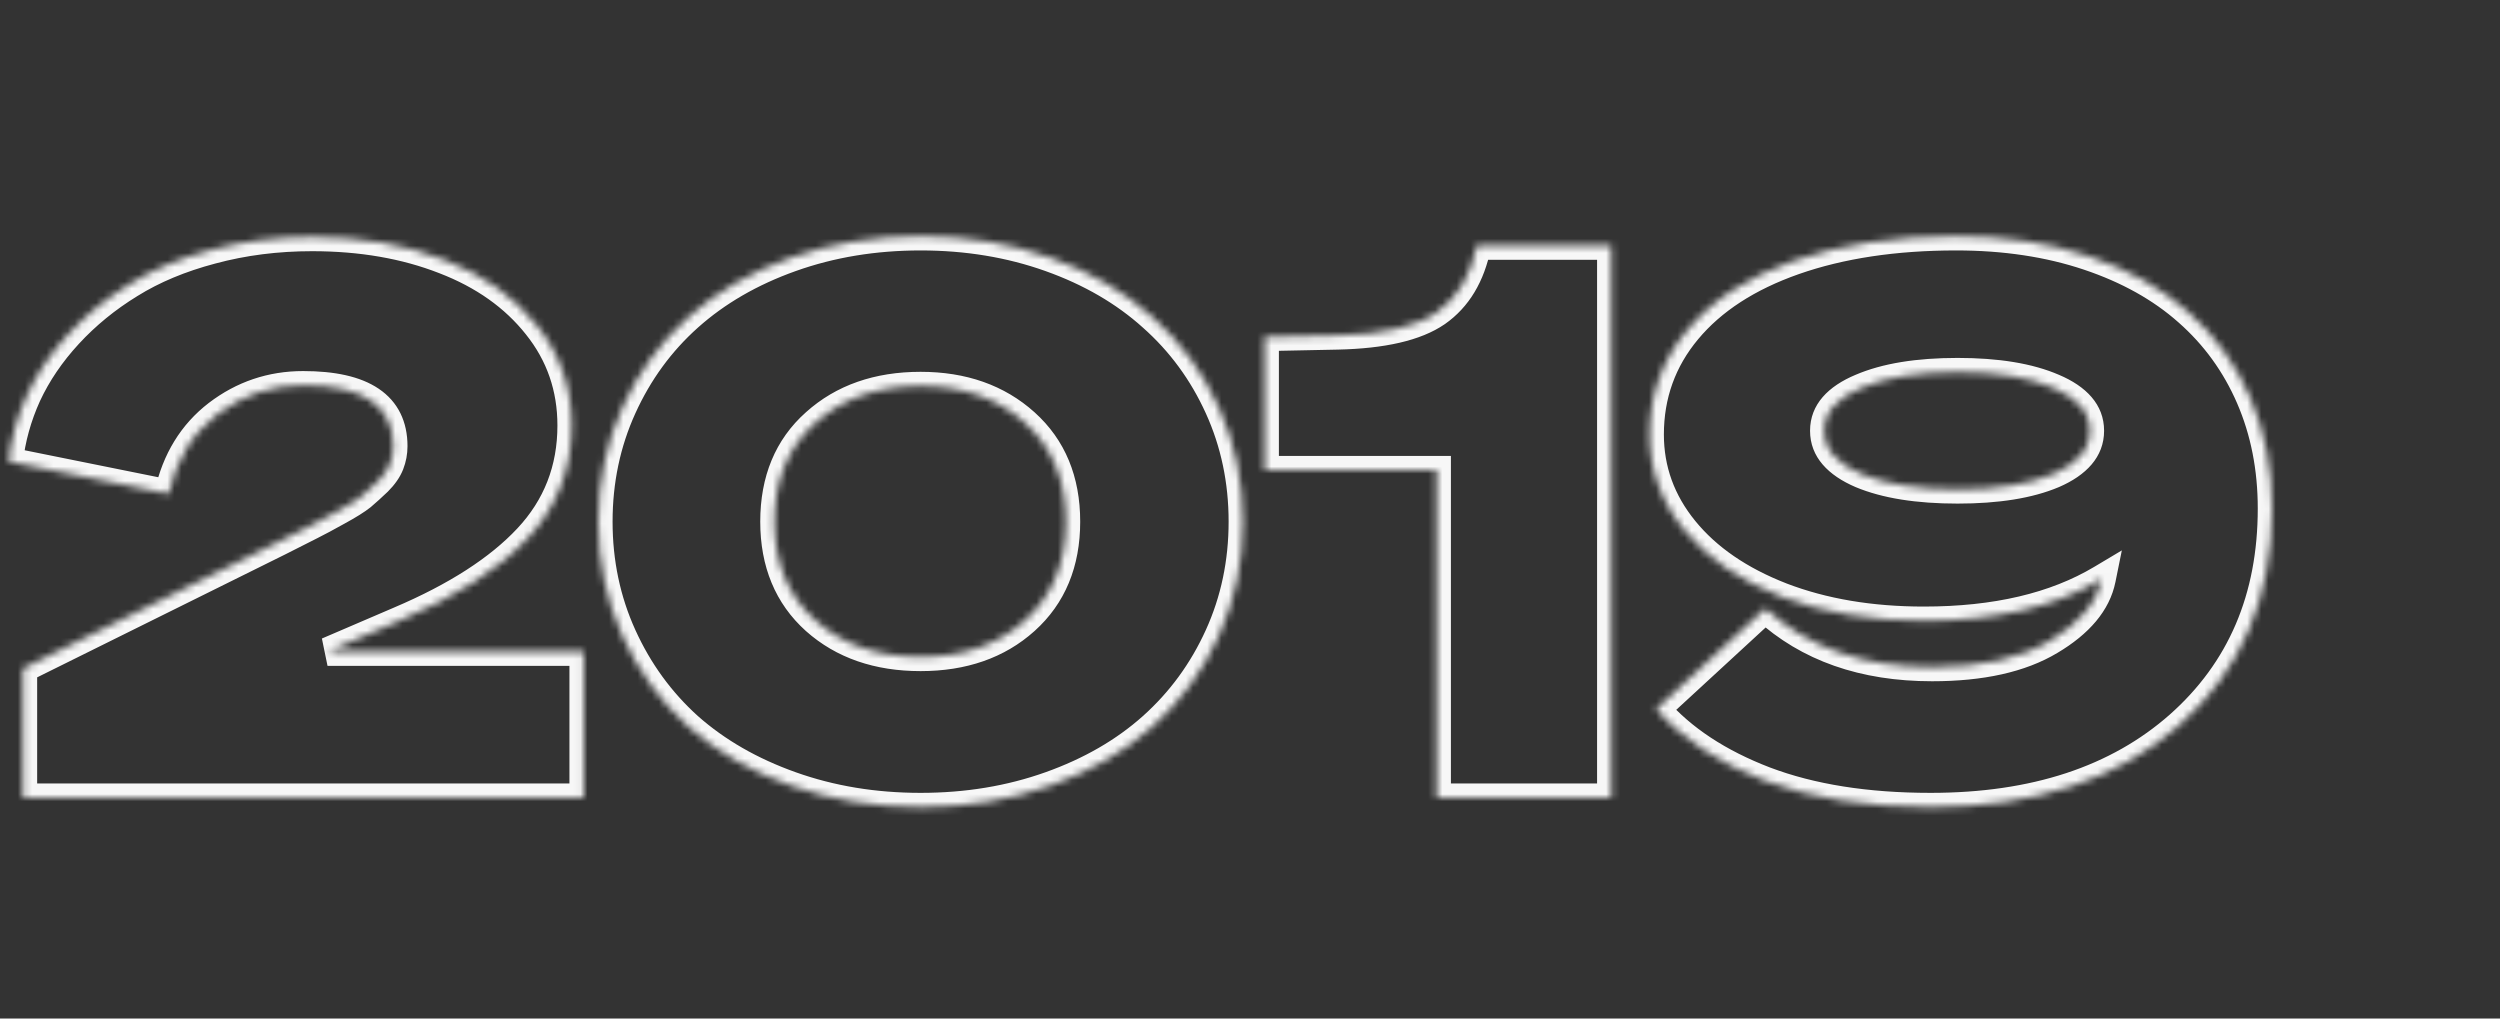 <svg xmlns="http://www.w3.org/2000/svg" width="351" height="143" viewBox="0 0 351 143" fill="none"><rect x="0" y="0" width="351" height="143" fill="#333333" stroke="none"/><g clip-path="url(#clip0_35_19)"><mask id="path-1-inside-1_35_19" fill="white"><path d="M3.217 93.859L39.182 76.035C41.221 75.016 42.715 74.26 43.664 73.768C44.648 73.275 45.897 72.607 47.408 71.764C48.955 70.92 50.08 70.217 50.783 69.654C51.486 69.057 52.242 68.371 53.051 67.598C53.859 66.789 54.422 65.981 54.738 65.172C55.055 64.363 55.213 63.52 55.213 62.641C55.213 56.945 50.994 54.098 42.557 54.098C38.092 54.098 34.084 55.451 30.533 58.158C27.018 60.865 24.732 64.592 23.678 69.338L1.213 64.803C1.564 61.603 2.426 58.492 3.797 55.469C5.203 52.445 7.137 49.598 9.598 46.926C12.094 44.219 14.977 41.863 18.246 39.859C21.516 37.82 25.348 36.221 29.742 35.06C34.172 33.865 38.865 33.268 43.822 33.268C50.713 33.268 56.9 34.34 62.385 36.484C67.869 38.594 72.211 41.67 75.41 45.713C78.644 49.756 80.262 54.432 80.262 59.74C80.262 65.893 78.205 71.166 74.092 75.561C70.014 79.92 64.002 83.787 56.057 87.162L45.984 91.486H81.949L81.949 112L3.217 112L3.217 93.859ZM111.059 36.168C116.684 34.164 122.748 33.162 129.252 33.162C135.756 33.162 141.82 34.164 147.445 36.168C153.07 38.172 157.852 40.949 161.789 44.5C165.762 48.016 168.873 52.252 171.123 57.209C173.373 62.166 174.498 67.51 174.498 73.24C174.498 78.971 173.373 84.314 171.123 89.272C168.873 94.228 165.762 98.482 161.789 102.033C157.852 105.549 153.07 108.309 147.445 110.312C141.82 112.316 135.756 113.318 129.252 113.318C122.748 113.318 116.684 112.316 111.059 110.312C105.434 108.309 100.635 105.549 96.662 102.033C92.725 98.482 89.631 94.228 87.381 89.272C85.131 84.314 84.006 78.971 84.006 73.24C84.006 67.51 85.131 62.166 87.381 57.209C89.631 52.252 92.725 48.016 96.662 44.5C100.635 40.949 105.434 38.172 111.059 36.168ZM129.252 54.203C123.24 54.203 118.318 55.926 114.486 59.371C110.654 62.781 108.738 67.404 108.738 73.24C108.738 79.041 110.654 83.664 114.486 87.109C118.318 90.519 123.24 92.225 129.252 92.225C135.229 92.225 140.115 90.519 143.912 87.109C147.744 83.664 149.66 79.041 149.66 73.24C149.66 67.439 147.744 62.816 143.912 59.371C140.08 55.926 135.193 54.203 129.252 54.203ZM207.352 34.48H226.23L226.23 112H201.709L201.709 66.016L177.557 66.016V47.295L187.787 47.084C194.15 46.943 198.791 45.871 201.709 43.867C204.627 41.828 206.508 38.699 207.352 34.48ZM232.506 99.555L247.852 85.422C253.828 90.906 261.633 93.648 271.266 93.648C278.191 93.648 283.711 92.418 287.824 89.957C291.973 87.496 294.381 84.613 295.049 81.309C288.51 85.211 280.195 87.162 270.105 87.162C262.652 87.162 255.99 86.037 250.119 83.787C244.248 81.502 239.695 78.373 236.461 74.4C233.227 70.428 231.609 65.963 231.609 61.006C231.609 55.451 233.367 50.565 236.883 46.346C240.398 42.127 245.408 38.875 251.912 36.59C258.451 34.305 266.027 33.162 274.641 33.162C281.461 33.162 287.648 34.094 293.203 35.957C298.758 37.82 303.416 40.422 307.178 43.762C310.975 47.102 313.893 51.127 315.932 55.838C317.971 60.549 318.99 65.734 318.99 71.394C318.99 83.981 314.648 94.123 305.965 101.822C297.281 109.486 285.645 113.318 271.055 113.318C262.055 113.318 254.303 112.088 247.799 109.627C241.295 107.131 236.197 103.773 232.506 99.555ZM261.299 54.467C257.854 55.908 256.131 57.912 256.131 60.478C256.131 63.045 257.854 65.066 261.299 66.543C264.744 67.984 269.262 68.705 274.852 68.705C280.406 68.705 284.889 67.984 288.299 66.543C291.709 65.066 293.414 63.045 293.414 60.478C293.414 57.912 291.709 55.908 288.299 54.467C284.889 52.99 280.406 52.252 274.852 52.252C269.262 52.252 264.744 52.99 261.299 54.467Z"></path></mask><path d="M3.217 93.859L2.329 92.067L1.217 92.618L1.217 93.859H3.217ZM39.182 76.035L40.07 77.827L40.076 77.824L39.182 76.035ZM43.664 73.768L42.77 71.979L42.757 71.985L42.743 71.992L43.664 73.768ZM47.408 71.764L46.45 70.008L46.442 70.013L46.434 70.017L47.408 71.764ZM50.783 69.654L52.033 71.216L52.056 71.197L52.078 71.178L50.783 69.654ZM53.051 67.598L54.433 69.043L54.449 69.028L54.465 69.012L53.051 67.598ZM30.533 58.158L29.321 56.568L29.313 56.574L30.533 58.158ZM23.678 69.338L23.282 71.298L25.205 71.686L25.63 69.772L23.678 69.338ZM1.213 64.803L-0.775 64.584L-0.975 66.401L0.817 66.763L1.213 64.803ZM3.797 55.469L1.983 54.625L1.979 54.634L1.975 54.643L3.797 55.469ZM9.598 46.926L8.127 45.57L8.127 45.571L9.598 46.926ZM18.246 39.859L19.291 41.565L19.298 41.56L19.305 41.556L18.246 39.859ZM29.742 35.06L30.253 36.994L30.263 36.992L29.742 35.06ZM62.385 36.484L61.656 38.347L61.667 38.351L62.385 36.484ZM75.41 45.713L73.842 46.954L73.848 46.962L75.41 45.713ZM74.092 75.561L72.632 74.194L72.631 74.194L74.092 75.561ZM56.057 87.162L55.275 85.321L55.268 85.324L56.057 87.162ZM45.984 91.486L45.195 89.648L45.984 93.486V91.486ZM81.949 91.486H83.949V89.486H81.949V91.486ZM81.949 112V114H83.949V112H81.949ZM3.217 112H1.217L1.217 114H3.217L3.217 112ZM4.105 95.651L40.07 77.827L38.294 74.243L2.329 92.067L4.105 95.651ZM40.076 77.824C42.116 76.804 43.622 76.043 44.585 75.543L42.743 71.992C41.808 72.477 40.325 73.227 38.287 74.246L40.076 77.824ZM44.559 75.556C45.581 75.045 46.858 74.361 48.383 73.51L46.434 70.017C44.935 70.854 43.716 71.505 42.77 71.979L44.559 75.556ZM48.366 73.519C49.938 72.662 51.188 71.891 52.033 71.216L49.534 68.093C48.972 68.542 47.972 69.178 46.45 70.008L48.366 73.519ZM52.078 71.178C52.817 70.55 53.602 69.838 54.433 69.043L51.668 66.152C50.882 66.904 50.156 67.563 49.488 68.13L52.078 71.178ZM54.465 69.012C55.41 68.067 56.157 67.034 56.601 65.901L52.876 64.443C52.686 64.927 52.309 65.511 51.637 66.183L54.465 69.012ZM56.601 65.901C57.009 64.857 57.213 63.766 57.213 62.641L53.213 62.641C53.213 63.273 53.1 63.87 52.876 64.443L56.601 65.901ZM57.213 62.641C57.213 59.221 55.901 56.42 53.168 54.576C50.575 52.826 46.938 52.098 42.557 52.098L42.557 56.098C46.613 56.098 49.304 56.794 50.93 57.891C52.416 58.894 53.213 60.365 53.213 62.641L57.213 62.641ZM42.557 52.098C37.654 52.098 33.22 53.595 29.321 56.568L31.746 59.749C34.948 57.307 38.53 56.098 42.557 56.098L42.557 52.098ZM29.313 56.574C25.39 59.594 22.871 63.747 21.725 68.904L25.63 69.772C26.593 65.436 28.645 62.136 31.753 59.743L29.313 56.574ZM24.073 67.377L1.609 62.842L0.817 66.763L23.282 71.298L24.073 67.377ZM3.201 65.021C3.529 62.039 4.332 59.132 5.618 56.295L1.975 54.643C0.52 57.852 -0.4 61.168 -0.775 64.584L3.201 65.021ZM5.61 56.312C6.922 53.492 8.735 50.814 11.069 48.281L8.127 45.571C5.538 48.381 3.484 51.399 1.983 54.625L5.61 56.312ZM11.068 48.282C13.434 45.716 16.172 43.476 19.291 41.565L17.201 38.154C13.781 40.25 10.754 42.722 8.127 45.57L11.068 48.282ZM19.305 41.556C22.377 39.64 26.018 38.112 30.253 36.994L29.232 33.127C24.677 34.329 20.654 36 17.188 38.162L19.305 41.556ZM30.263 36.992C34.51 35.846 39.027 35.268 43.822 35.268V31.268C38.703 31.268 33.834 31.885 29.221 33.13L30.263 36.992ZM43.822 35.268C50.505 35.268 56.44 36.307 61.656 38.347L63.113 34.622C57.361 32.372 50.92 31.268 43.822 31.268V35.268ZM61.667 38.351C66.864 40.35 70.894 43.229 73.842 46.954L76.978 44.472C73.527 40.11 68.874 36.837 63.103 34.618L61.667 38.351ZM73.848 46.962C76.791 50.641 78.262 54.873 78.262 59.74H82.262C82.262 53.99 80.498 48.871 76.972 44.464L73.848 46.962ZM78.262 59.74C78.262 65.397 76.39 70.179 72.632 74.194L75.552 76.927C80.02 72.153 82.262 66.388 82.262 59.74H78.262ZM72.631 74.194C68.809 78.28 63.069 82.011 55.275 85.321L56.839 89.003C64.935 85.564 71.218 81.56 75.552 76.927L72.631 74.194ZM55.268 85.324L45.195 89.648L46.773 93.324L56.846 89L55.268 85.324ZM45.984 93.486H81.949V89.486H45.984V93.486ZM79.949 91.486L79.949 112H83.949L83.949 91.486H79.949ZM81.949 110L3.217 110L3.217 114L81.949 114V110ZM5.217 112L5.217 93.859H1.217L1.217 112H5.217ZM161.789 44.5L160.45 45.985L160.457 45.992L160.464 45.998L161.789 44.5ZM161.789 102.033L163.121 103.525L163.122 103.524L161.789 102.033ZM96.662 102.033L95.323 103.518L95.33 103.525L95.337 103.531L96.662 102.033ZM96.662 44.5L97.994 45.992L97.995 45.991L96.662 44.5ZM114.486 59.371L115.816 60.865L115.824 60.858L114.486 59.371ZM114.486 87.109L113.149 88.597L113.157 88.603L114.486 87.109ZM143.912 87.109L145.249 88.597L145.249 88.597L143.912 87.109ZM143.912 59.371L145.249 57.884L143.912 59.371ZM111.73 38.052C117.121 36.131 122.956 35.162 129.252 35.162V31.162C122.54 31.162 116.246 32.197 110.387 34.284L111.73 38.052ZM129.252 35.162C135.548 35.162 141.383 36.131 146.774 38.052L148.116 34.284C142.258 32.197 135.964 31.162 129.252 31.162V35.162ZM146.774 38.052C152.183 39.979 156.73 42.631 160.45 45.985L163.128 43.015C158.973 39.268 153.957 36.365 148.116 34.284L146.774 38.052ZM160.464 45.998C164.22 49.322 167.165 53.328 169.302 58.036L172.944 56.382C170.581 51.176 167.303 46.709 163.114 43.002L160.464 45.998ZM169.302 58.036C171.428 62.719 172.498 67.78 172.498 73.24H176.498C176.498 67.24 175.318 61.613 172.944 56.382L169.302 58.036ZM172.498 73.24C172.498 78.701 171.428 83.761 169.302 88.445L172.944 90.098C175.318 84.868 176.498 79.24 176.498 73.24H172.498ZM169.302 88.445C167.164 93.154 164.217 97.18 160.456 100.542L163.122 103.524C167.306 99.784 170.582 95.302 172.944 90.098L169.302 88.445ZM160.457 100.541C156.736 103.864 152.187 106.5 146.774 108.428L148.116 112.197C153.953 110.117 158.967 107.234 163.121 103.525L160.457 100.541ZM146.774 108.428C141.383 110.349 135.548 111.318 129.252 111.318V115.318C135.964 115.318 142.258 114.284 148.116 112.197L146.774 108.428ZM129.252 111.318C122.956 111.318 117.121 110.349 111.73 108.428L110.387 112.197C116.246 114.284 122.54 115.318 129.252 115.318V111.318ZM111.73 108.428C106.315 106.5 101.746 103.862 97.987 100.535L95.337 103.531C99.523 107.236 104.552 110.118 110.387 112.197L111.73 108.428ZM98.001 100.548C94.274 97.186 91.341 93.158 89.202 88.445L85.56 90.098C87.92 95.299 91.175 99.779 95.323 103.518L98.001 100.548ZM89.202 88.445C87.076 83.761 86.006 78.701 86.006 73.24H82.006C82.006 79.24 83.186 84.868 85.56 90.098L89.202 88.445ZM86.006 73.24C86.006 67.78 87.076 62.719 89.202 58.036L85.56 56.382C83.186 61.613 82.006 67.24 82.006 73.24H86.006ZM89.202 58.036C91.341 53.324 94.271 49.316 97.994 45.992L95.33 43.008C91.178 46.715 87.921 51.18 85.56 56.382L89.202 58.036ZM97.995 45.991C101.753 42.633 106.319 39.98 111.73 38.052L110.387 34.284C104.548 36.364 99.517 39.266 95.329 43.009L97.995 45.991ZM129.252 52.203C122.834 52.203 117.409 54.054 113.149 57.884L115.824 60.858C119.228 57.797 123.647 56.203 129.252 56.203V52.203ZM113.157 57.877C108.837 61.721 106.738 66.921 106.738 73.24L110.738 73.24C110.738 67.888 112.471 63.842 115.816 60.865L113.157 57.877ZM106.738 73.24C106.738 79.529 108.84 84.722 113.149 88.597L115.824 85.622C112.469 82.606 110.738 78.553 110.738 73.24L106.738 73.24ZM113.157 88.603C117.417 92.394 122.839 94.225 129.252 94.225V90.225C123.641 90.225 119.22 88.645 115.816 85.615L113.157 88.603ZM129.252 94.225C135.632 94.225 141.023 92.392 145.249 88.597L142.576 85.621C139.207 88.647 134.825 90.225 129.252 90.225V94.225ZM145.249 88.597C149.559 84.722 151.66 79.529 151.66 73.24H147.66C147.66 78.553 145.93 82.606 142.575 85.622L145.249 88.597ZM151.66 73.24C151.66 66.951 149.559 61.758 145.249 57.884L142.575 60.858C145.93 63.874 147.66 67.928 147.66 73.24H151.66ZM145.249 57.884C140.994 54.058 135.607 52.203 129.252 52.203V56.203C134.78 56.203 139.166 57.793 142.575 60.858L145.249 57.884ZM207.352 34.48V32.48H205.712L205.39 34.088L207.352 34.48ZM226.23 34.48H228.23V32.48H226.23V34.48ZM226.23 112V114H228.23V112H226.23ZM201.709 112H199.709V114H201.709V112ZM201.709 66.016H203.709V64.016H201.709V66.016ZM177.557 66.016H175.557V68.016H177.557V66.016ZM177.557 47.295L177.515 45.295L175.557 45.336V47.295H177.557ZM187.787 47.084L187.828 49.084L187.831 49.084L187.787 47.084ZM201.709 43.867L202.841 45.516L202.848 45.511L202.855 45.507L201.709 43.867ZM207.352 36.48H226.23V32.48H207.352V36.48ZM224.23 34.48L224.23 112H228.23L228.23 34.48H224.23ZM226.23 110H201.709V114H226.23V110ZM203.709 112L203.709 66.016H199.709L199.709 112H203.709ZM201.709 64.016L177.557 64.016V68.016L201.709 68.016V64.016ZM179.557 66.016V47.295H175.557V66.016L179.557 66.016ZM177.598 49.294L187.828 49.084L187.746 45.084L177.515 45.295L177.598 49.294ZM187.831 49.084C194.314 48.94 199.436 47.855 202.841 45.516L200.577 42.218C198.146 43.888 193.986 44.947 187.743 45.084L187.831 49.084ZM202.855 45.507C206.28 43.113 208.39 39.485 209.313 34.873L205.39 34.088C204.625 37.913 202.974 40.543 200.563 42.228L202.855 45.507ZM232.506 99.555L231.151 98.084L229.717 99.404L231.001 100.872L232.506 99.555ZM247.852 85.422L249.204 83.948L247.849 82.705L246.497 83.951L247.852 85.422ZM287.824 89.957L286.804 88.237L286.797 88.241L287.824 89.957ZM295.049 81.309L297.009 81.705L297.905 77.275L294.024 79.591L295.049 81.309ZM250.119 83.787L249.394 85.651L249.403 85.655L250.119 83.787ZM236.883 46.346L235.346 45.065L236.883 46.346ZM251.912 36.59L251.252 34.702L251.249 34.703L251.912 36.59ZM307.178 43.762L305.85 45.257L305.857 45.263L307.178 43.762ZM305.965 101.822L307.288 103.322L307.292 103.319L305.965 101.822ZM247.799 109.627L247.082 111.494L247.091 111.498L247.799 109.627ZM261.299 54.467L262.071 56.312L262.079 56.309L262.087 56.305L261.299 54.467ZM261.299 66.543L260.511 68.381L260.519 68.385L260.527 68.388L261.299 66.543ZM288.299 66.543L289.077 68.385L289.086 68.382L289.094 68.378L288.299 66.543ZM288.299 54.467L287.504 56.302L287.512 56.306L287.52 56.309L288.299 54.467ZM233.861 101.026L249.206 86.893L246.497 83.951L231.151 98.084L233.861 101.026ZM246.499 86.895C252.912 92.78 261.232 95.648 271.266 95.648V91.648C262.034 91.648 254.744 89.032 249.204 83.948L246.499 86.895ZM271.266 95.648C278.401 95.648 284.319 94.385 288.851 91.673L286.797 88.241C283.103 90.451 277.981 91.648 271.266 91.648V95.648ZM288.845 91.677C293.265 89.055 296.188 85.768 297.009 81.705L293.088 80.912C292.574 83.458 290.68 85.937 286.804 88.237L288.845 91.677ZM294.024 79.591C287.88 83.258 279.948 85.162 270.105 85.162V89.162C280.442 89.162 289.14 87.164 296.074 83.026L294.024 79.591ZM270.105 85.162C262.853 85.162 256.439 84.067 250.835 81.92L249.403 85.655C255.541 88.007 262.452 89.162 270.105 89.162V85.162ZM250.845 81.923C245.223 79.735 240.983 76.787 238.012 73.138L234.91 75.663C238.408 79.959 243.274 83.269 249.394 85.651L250.845 81.923ZM238.012 73.138C235.057 69.509 233.609 65.486 233.609 61.006L229.609 61.006C229.609 66.439 231.396 71.347 234.91 75.663L238.012 73.138ZM233.609 61.006C233.609 55.913 235.207 51.481 238.419 47.626L235.346 45.065C231.527 49.648 229.609 54.989 229.609 61.006L233.609 61.006ZM238.419 47.626C241.652 43.747 246.326 40.672 252.575 38.477L251.249 34.703C244.491 37.078 239.145 40.507 235.346 45.065L238.419 47.626ZM252.572 38.478C258.854 36.282 266.199 35.162 274.641 35.162V31.162C265.855 31.162 258.048 32.327 251.252 34.702L252.572 38.478ZM274.641 35.162C281.279 35.162 287.248 36.069 292.567 37.853L293.839 34.061C288.049 32.119 281.642 31.162 274.641 31.162V35.162ZM292.567 37.853C297.908 39.645 302.32 42.123 305.85 45.257L308.506 42.266C304.512 38.721 299.608 35.996 293.839 34.061L292.567 37.853ZM305.857 45.263C309.429 48.405 312.173 52.188 314.096 56.632L317.767 55.043C315.613 50.066 312.521 45.798 308.499 42.26L305.857 45.263ZM314.096 56.632C316.016 61.068 316.99 65.979 316.99 71.394H320.99C320.99 65.489 319.925 60.03 317.767 55.043L314.096 56.632ZM316.99 71.394C316.99 83.463 312.854 93.041 304.638 100.326L307.292 103.319C316.442 95.205 320.99 84.498 320.99 71.394H316.99ZM304.641 100.323C296.411 107.587 285.288 111.318 271.055 111.318V115.318C286.001 115.318 298.152 111.386 307.288 103.322L304.641 100.323ZM271.055 111.318C262.229 111.318 254.729 110.111 248.507 107.756L247.091 111.498C253.877 114.065 261.881 115.318 271.055 115.318V111.318ZM248.515 107.76C242.243 105.352 237.442 102.159 234.011 98.238L231.001 100.872C234.952 105.388 240.347 108.909 247.082 111.494L248.515 107.76ZM260.527 52.622C256.733 54.209 254.131 56.75 254.131 60.478H258.131C258.131 59.075 258.974 57.607 262.071 56.312L260.527 52.622ZM254.131 60.478C254.131 64.2 256.723 66.758 260.511 68.381L262.087 64.705C258.984 63.375 258.131 61.89 258.131 60.478H254.131ZM260.527 68.388C264.307 69.969 269.116 70.705 274.852 70.705V66.705C269.407 66.705 265.181 65.999 262.071 64.698L260.527 68.388ZM274.852 70.705C280.552 70.705 285.33 69.969 289.077 68.385L287.52 64.701C284.448 65.999 280.26 66.705 274.852 66.705V70.705ZM289.094 68.378C292.854 66.75 295.414 64.188 295.414 60.478H291.414C291.414 61.902 290.564 63.383 287.504 64.708L289.094 68.378ZM295.414 60.478C295.414 56.761 292.845 54.217 289.077 52.625L287.52 56.309C290.573 57.599 291.414 59.063 291.414 60.478H295.414ZM289.094 52.632C285.34 51.006 280.557 50.252 274.852 50.252V54.252C280.256 54.252 284.437 54.974 287.504 56.302L289.094 52.632ZM274.852 50.252C269.112 50.252 264.296 51.006 260.511 52.629L262.087 56.305C265.192 54.974 269.412 54.252 274.852 54.252V50.252Z" fill="#F7F7F7" mask="url(#path-1-inside-1_35_19)"></path></g><defs><clipPath id="clip0_35_19"><rect width="351" height="143" fill="white"></rect></clipPath></defs></svg>